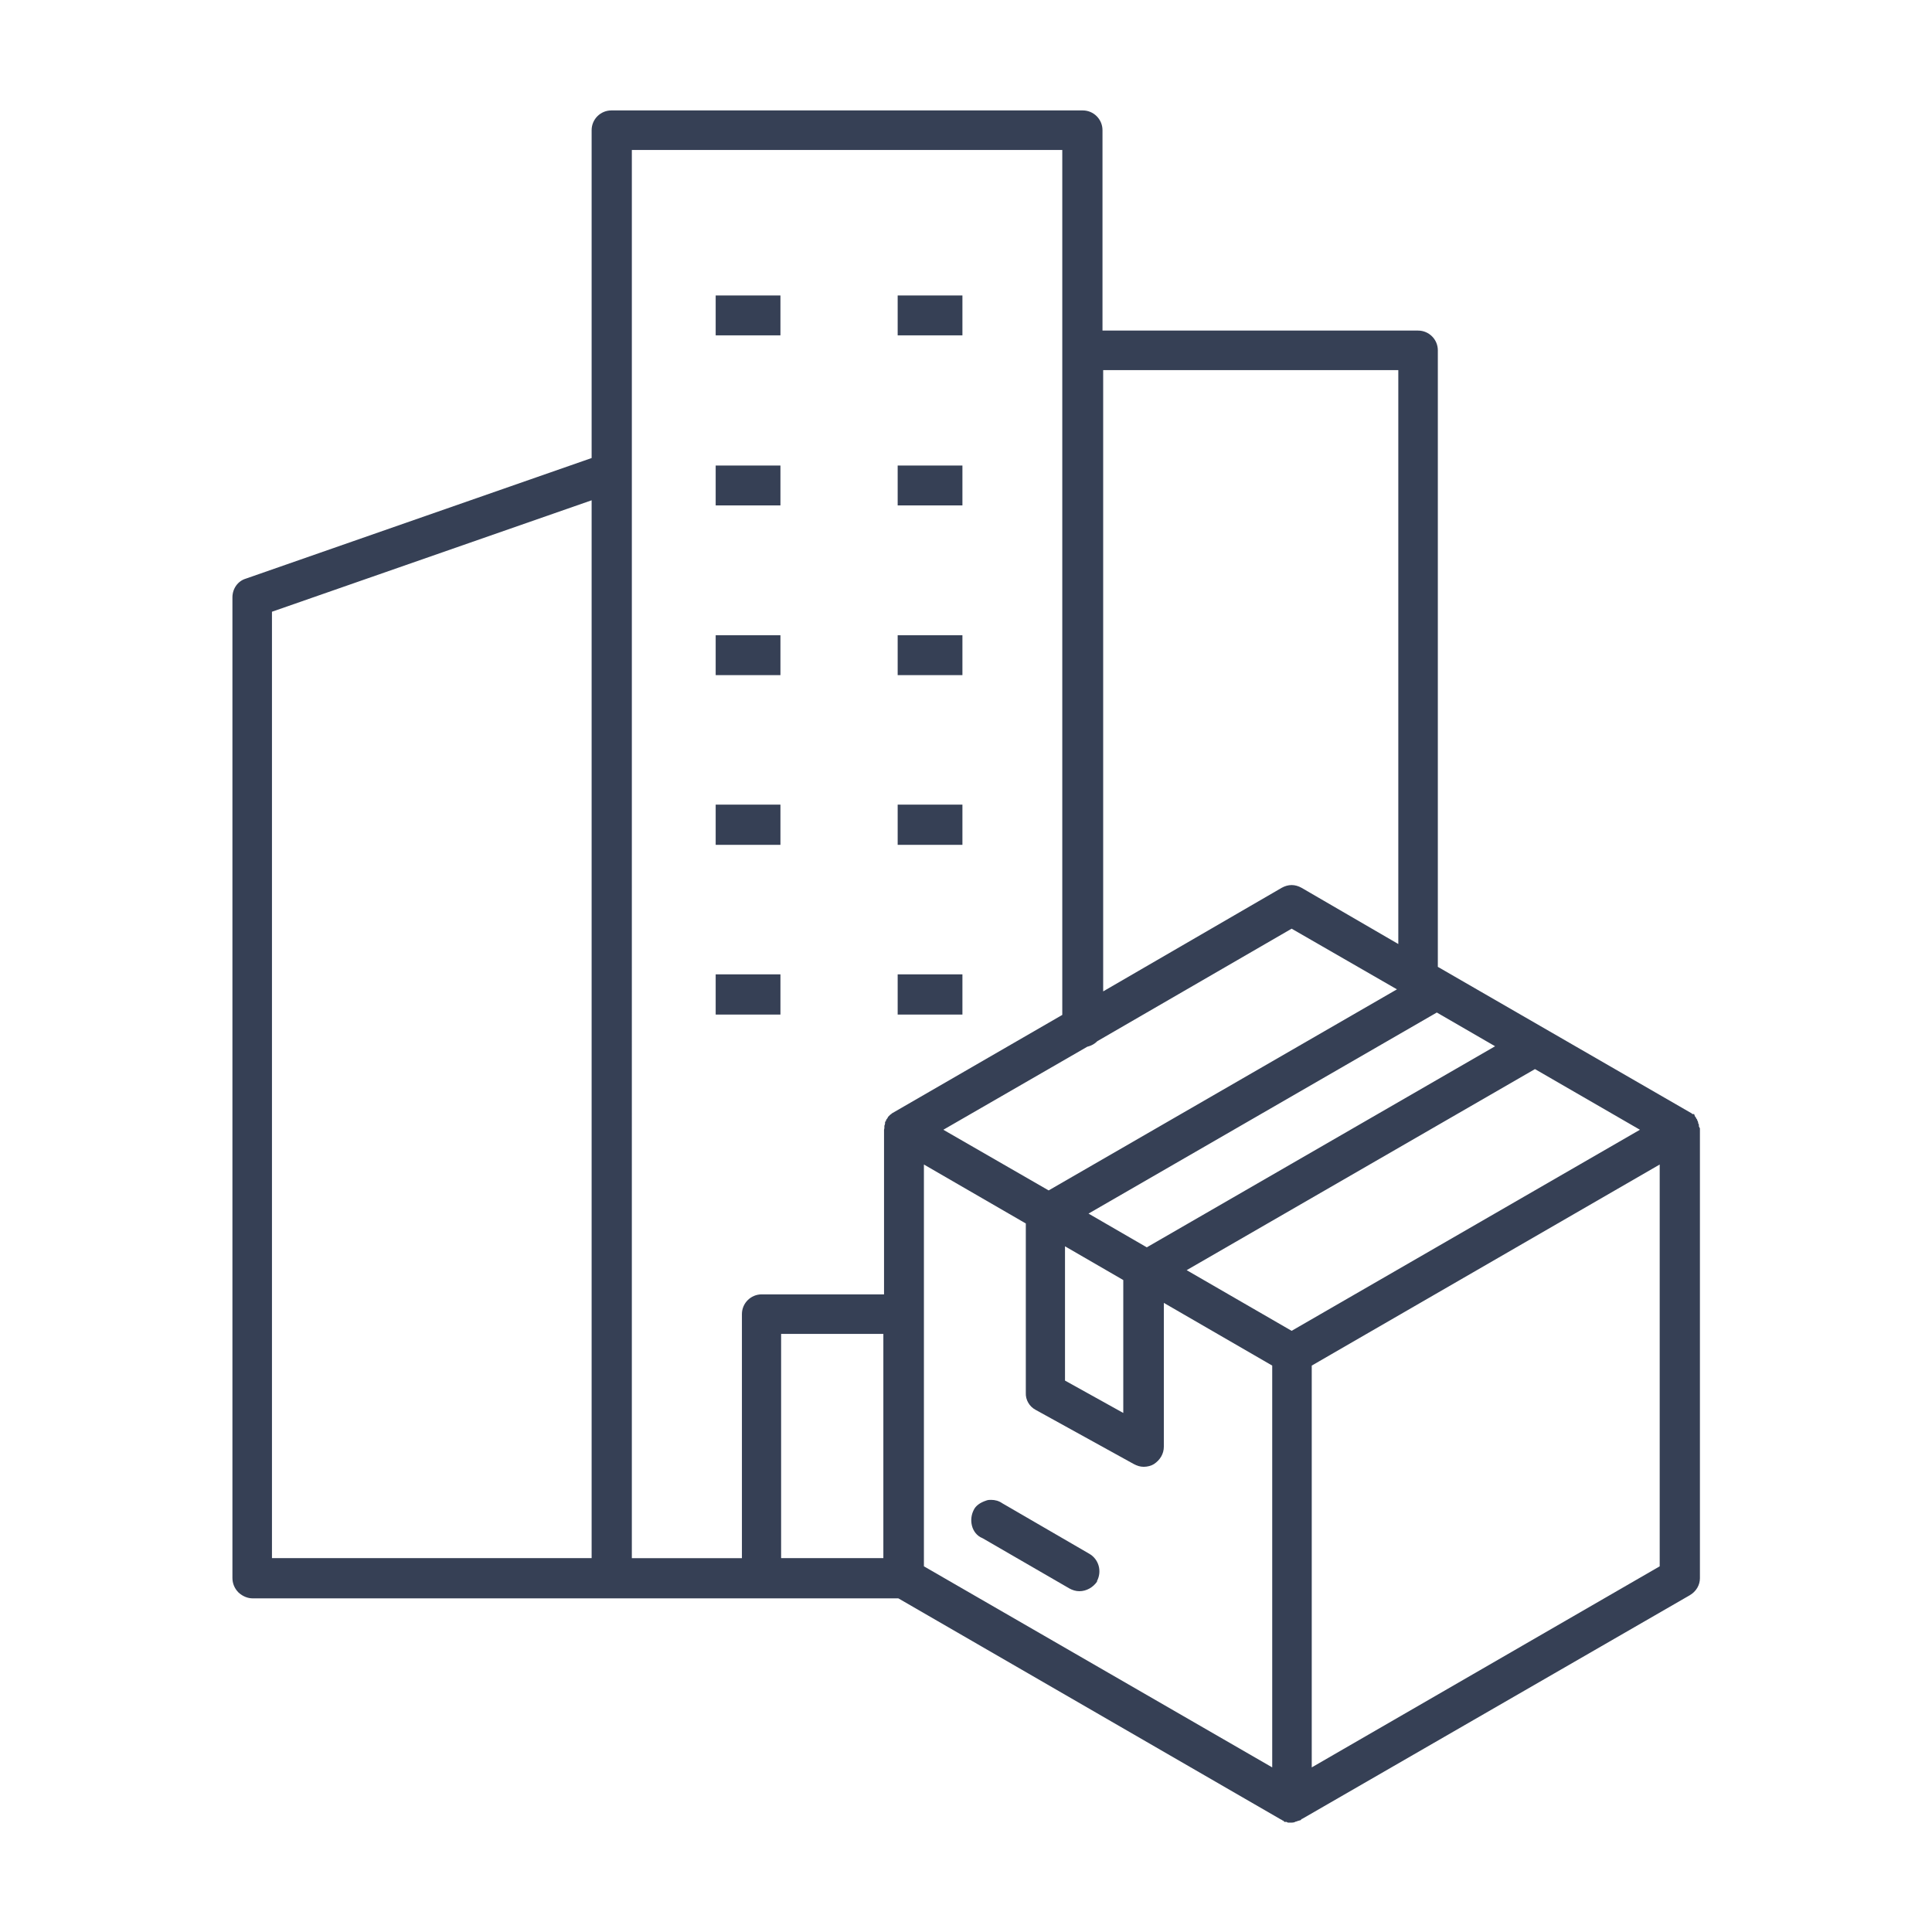 <svg xmlns="http://www.w3.org/2000/svg" xmlns:xlink="http://www.w3.org/1999/xlink" id="Layer_1" x="0px" y="0px" viewBox="0 0 566.9 566.9" style="enable-background:new 0 0 566.9 566.9;" xml:space="preserve"><style type="text/css">	.st0{fill:#364055;}</style><g>	<rect x="210" y="285.9" class="st0" width="19" height="11.8"></rect>	<path class="st0" d="M294.1,441.1L294.1,441.1c-1-0.7-2.1-1-3.3-1c-0.4,0-0.9,0-1.4,0.2c-1.8,0.6-3.1,1.5-3.7,2.8  c-0.7,1.4-0.9,3-0.5,4.6c0.4,1.6,1.5,3,3,3.6l0.2,0.1l25.4,14.7c0.9,0.5,1.9,0.8,2.9,0.8c2.1,0,4-1.1,5.2-2.8l0-0.1l0-0.1  c1.5-2.9,0.5-6.4-2.3-8L294.1,441.1L294.1,441.1z"></path>	<rect x="263.4" y="236.1" class="st0" width="19" height="11.8"></rect>	<rect x="263.4" y="136.6" class="st0" width="19" height="11.7"></rect>	<rect x="263.4" y="86.7" class="st0" width="19" height="11.7"></rect>	<rect x="263.4" y="186.4" class="st0" width="19" height="11.7"></rect>	<path class="st0" d="M498.5,330.5V330c0,0-0.2-0.4-0.2-0.4c0-0.3-0.1-0.6-0.3-0.9l0-0.2l-0.2-0.2l-0.3-0.6h-0.1l-0.3-0.8h-0.5  c0,0-0.1-0.1-0.1-0.1l-0.1-0.1l-74.5-43V102.8c0-3.2-2.6-5.8-5.8-5.8h-92.6V38.2c0-3.2-2.6-5.8-5.8-5.8H179.4  c-3.2,0-5.8,2.6-5.8,5.8v96.2L72.1,169.8c-2.3,0.7-3.9,2.9-3.9,5.5V463c0,1.6,0.6,3.1,1.8,4.3c1.2,1.1,2.7,1.7,4.1,1.7h189.5  l112.1,64.8l0.4,0.2c0.1,0.1,0.2,0.2,0.4,0.2l0.4,0.4h0.6l0.4,0.2h1.2c0.4,0,0.8-0.1,1.1-0.3h0.1l0.3-0.1c0,0,0.2-0.1,0.6-0.2  l0.4-0.1l0.4-0.4h0.1l113.7-65.6c1.9-1.1,3-3,3-5v-132L498.5,330.5z M173.6,146.8v310.4H79.8V179.5L173.6,146.8z M481.2,331.5  l-102.2,59l-30.8-17.8l102.2-59L481.2,331.5z M410.3,277l-28.4-16.5c-0.9-0.5-1.9-0.8-2.9-0.8s-2,0.3-2.9,0.8l-52.4,30.4V108.6  h86.6V277z M322,305.5L322,305.5l57-33l30.9,17.8l-102.2,59l-30.9-17.8l42.3-24.4l0.1,0C320.3,306.8,321.2,306.3,322,305.5z   M303.9,413.7l28.8,15.9c0.9,0.5,1.9,0.8,2.9,0.8c1.1,0,2.2-0.3,3-0.8c1.8-1.2,2.9-3,2.9-5.1v-42.2l31.8,18.4v117.9l-102.2-59  V341.7l29.9,17.3v49.7C300.9,410.7,302,412.7,303.9,413.7z M312.5,405.1v-39.4l17.1,9.9v39L312.5,405.1z M319.4,356.1l102.2-59  l17.1,9.9l-102.2,59L319.4,356.1z M259.2,391.4v65.8h-30v-65.8H259.2z M261.7,326.7l-0.3,0.3h-0.1l-0.7,0.7l-0.2,0.4l-0.3,0.4  l-0.1,0.1v0.2c0,0.1-0.1,0.2-0.1,0.2l-0.2,0.2v0.5c0,0.1-0.1,0.2-0.1,0.4l-0.1,0.2v0.3c0,0.1,0,0.3,0,0.4c0,0.2-0.1,0.4-0.1,0.5  v48.3h-35.9c-3.2,0-5.8,2.6-5.8,5.8v71.6h-32.3V44h126.3v253.8L261.7,326.7z M384.9,518.6V400.7l102.1-59v117.9L384.9,518.6z"></path>	<rect x="263.4" y="285.9" class="st0" width="19" height="11.8"></rect>	<rect x="210" y="236.1" class="st0" width="19" height="11.8"></rect>	<rect x="210" y="136.6" class="st0" width="19" height="11.7"></rect>	<rect x="210" y="186.4" class="st0" width="19" height="11.7"></rect>	<rect x="210" y="86.7" class="st0" width="19" height="11.7"></rect></g></svg>